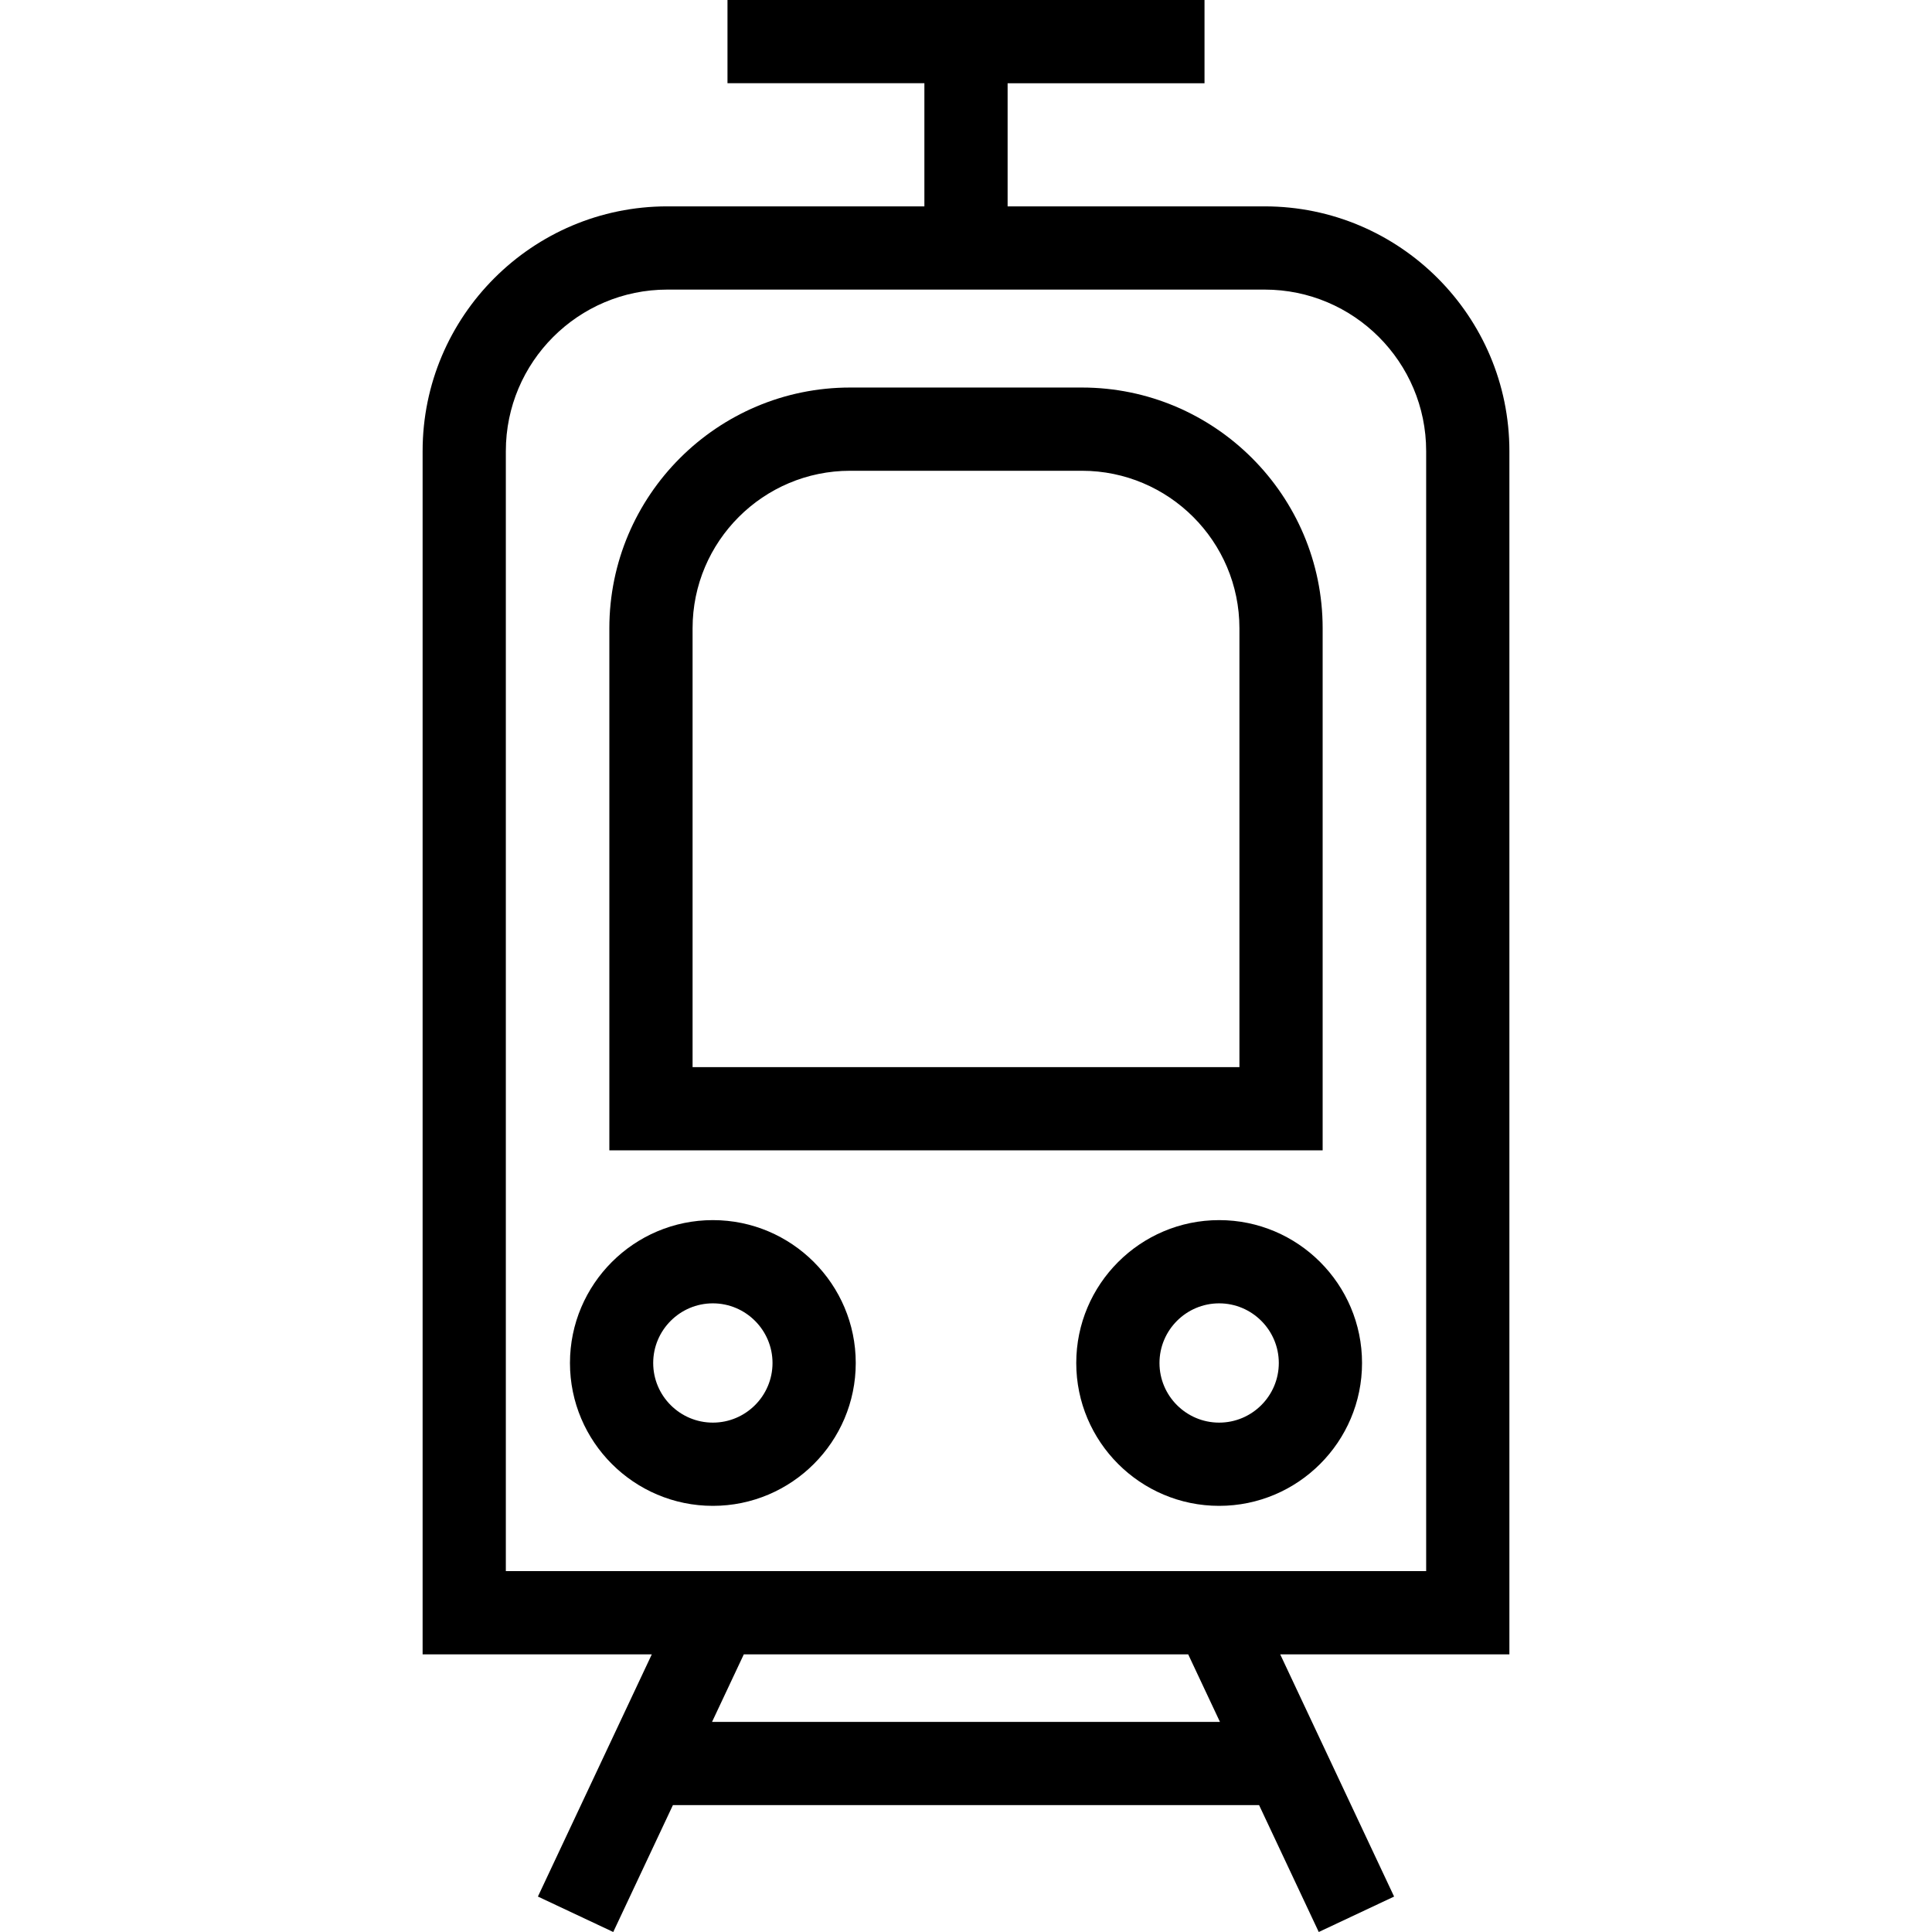 <?xml version="1.0" encoding="iso-8859-1"?>
<!-- Generator: Adobe Illustrator 19.0.0, SVG Export Plug-In . SVG Version: 6.00 Build 0)  -->
<svg version="1.1" id="Capa_1" xmlns="http://www.w3.org/2000/svg" xmlns:xlink="http://www.w3.org/1999/xlink" x="0px" y="0px"
	 viewBox="0 0 490 490" style="enable-background:new 0 0 490 490;" xml:space="preserve">
<path d="M382.816,114.408c0-34.229-27.84-62.068-62.059-62.068h-65.202v-31.23h49.938V0H184.507v21.109h49.939v31.23h-65.202
	c-34.22,0-62.059,27.84-62.059,62.068v305.174h58.127l-28.885,61.43L155.534,490l15.132-32.18h148.669L334.466,490l19.109-8.988
	l-28.885-61.43h58.126V114.408z M309.408,436.712H180.592l8.055-17.13h112.707L309.408,436.712z M361.707,398.473H128.293V114.408
	c0-22.582,18.367-40.96,40.95-40.96h151.514c22.583,0,40.951,18.378,40.951,40.96V398.473z"/>
<path d="M335.455,159.348c0-33.674-27.386-61.06-61.06-61.06h-58.781c-33.673,0-61.069,27.386-61.069,61.06v132.405h180.91V159.348z
	 M314.346,270.645H175.654V159.348c0-22.026,17.924-39.95,39.961-39.95h58.781c22.027,0,39.951,17.924,39.951,39.95V270.645z"/>
<path d="M309.203,309.45c-19.986,0-36.24,16.255-36.24,36.239c0,19.975,16.254,36.229,36.24,36.229
	c19.986,0,36.24-16.254,36.24-36.229C345.443,325.705,329.189,309.45,309.203,309.45z M309.203,360.81
	c-8.338,0-15.131-6.781-15.131-15.12c0-8.338,6.793-15.131,15.131-15.131c8.338,0,15.131,6.793,15.131,15.131
	C324.334,354.028,317.541,360.81,309.203,360.81z"/>
<path d="M180.797,309.45c-19.986,0-36.24,16.255-36.24,36.239c0,19.975,16.254,36.229,36.24,36.229
	c19.985,0,36.24-16.254,36.24-36.229C217.037,325.705,200.782,309.45,180.797,309.45z M180.797,360.81
	c-8.339,0-15.131-6.781-15.131-15.12c0-8.338,6.792-15.131,15.131-15.131c8.338,0,15.131,6.793,15.131,15.131
	C195.928,354.028,189.135,360.81,180.797,360.81z"/>
<g>
</g>
<g>
</g>
<g>
</g>
<g>
</g>
<g>
</g>
<g>
</g>
<g>
</g>
<g>
</g>
<g>
</g>
<g>
</g>
<g>
</g>
<g>
</g>
<g>
</g>
<g>
</g>
<g>
</g>
</svg>
